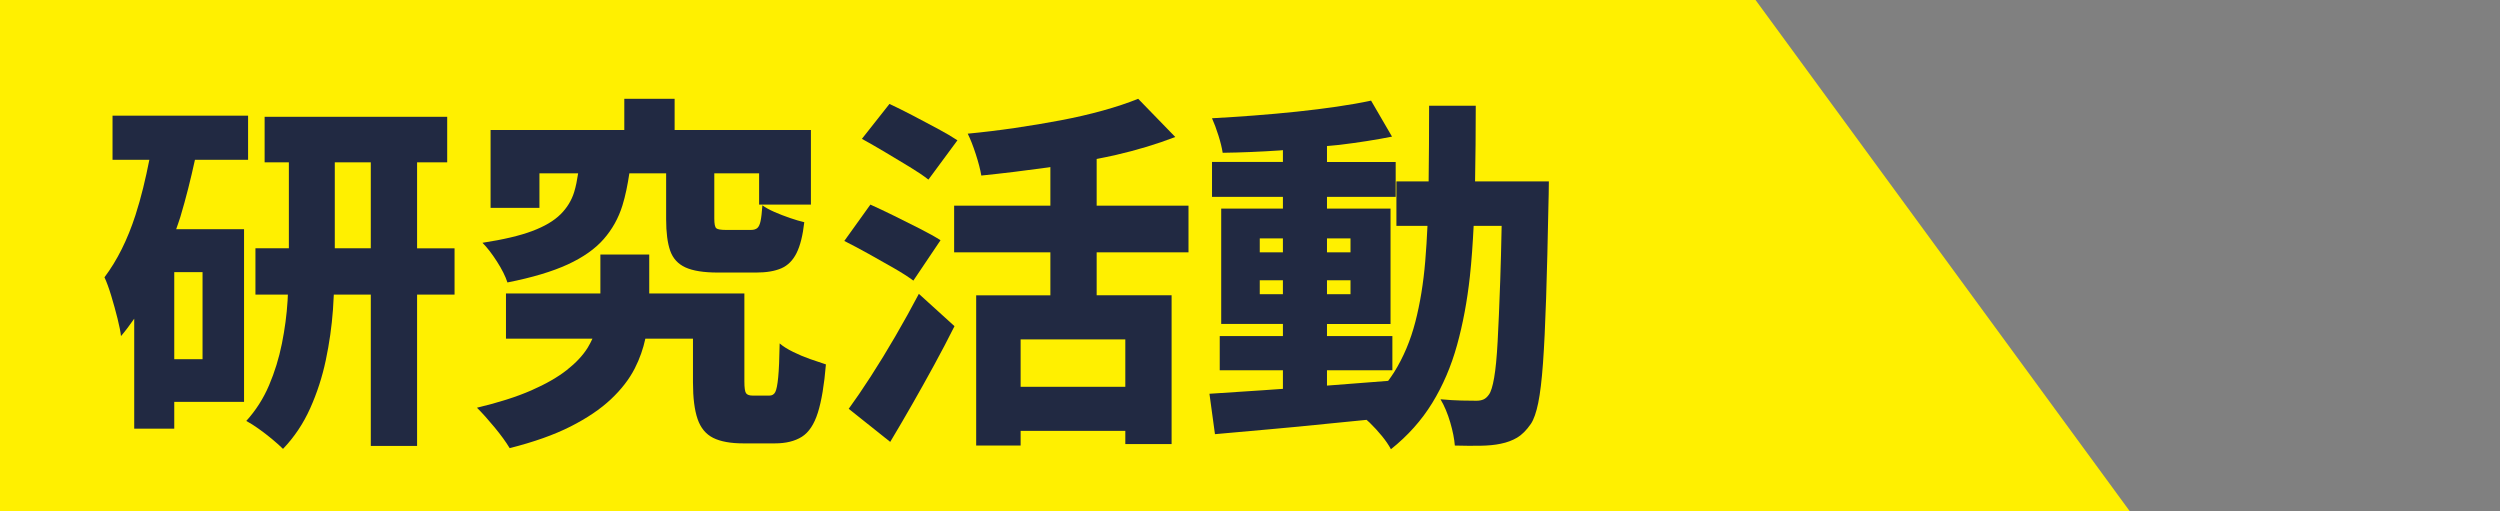 <?xml version="1.0" encoding="UTF-8"?>
<svg id="_レイヤー_1" data-name="レイヤー 1" xmlns="http://www.w3.org/2000/svg" version="1.1" viewBox="0 0 183.751 37.591">
  <rect x="0" y="0" width="183.751" height="37.591" fill="#808080" stroke="none"/>
  <defs>
    <style>
      .cls-1 {
        fill: #fff000;
      }

      .cls-1, .cls-2 {
        stroke-width: 0px;
      }

      .cls-2 {
        fill: #212942;
      }
    </style>
  </defs>
  <polygon class="cls-1" points="156.55 37.591 0 37.591 0 0 129.034 0 156.55 37.591"/>
  <g>
    <path class="cls-2" d="M30.655,11.932h2.214v-3.348h-13.419v3.348h1.782v6.318h-2.457v3.402h2.384c-.008.151-.012.292-.021.446-.063,1.035-.203,2.088-.418,3.159-.216,1.071-.531,2.093-.945,3.064-.414.972-.972,1.846-1.674,2.619.27.144.576.337.918.581.342.243.675.5.999.77.324.27.584.504.783.702.828-.864,1.494-1.859,1.998-2.984.504-1.125.887-2.304,1.147-3.537s.437-2.471.527-3.713c.027-.379.043-.74.062-1.107h2.719v11.124h3.402v-11.124h2.754v-3.402h-2.754v-6.318ZM24.607,18.25v-6.318h2.646v6.318h-2.646Z"/>
    <path class="cls-2" d="M13.253,15.955c.421-1.404.77-2.808,1.076-4.212h3.905v-3.24h-9.963v3.24h2.707c-.276,1.397-.599,2.764-1.019,4.063-.585,1.809-1.346,3.334-2.281,4.576.162.342.328.797.5,1.364.171.567.324,1.121.459,1.661.135.54.22.972.256,1.296.341-.399.661-.831.972-1.279v8.083h2.943v-1.971h5.13v-12.69h-4.988c.099-.3.212-.585.303-.891ZM14.887,26.403h-2.079v-6.399h2.079v6.399Z"/>
    <path class="cls-2" d="M41.199,15.752c-.478.477-1.17.887-2.079,1.229-.909.342-2.129.63-3.659.864.342.342.697.801,1.066,1.377s.625,1.089.77,1.539c1.818-.36,3.294-.801,4.428-1.323,1.134-.522,2.016-1.143,2.646-1.863.63-.72,1.089-1.543,1.377-2.471.223-.719.383-1.519.509-2.362h2.704v3.375c0,.972.099,1.741.297,2.308.198.567.571.977,1.121,1.229.549.252,1.346.378,2.39.378h2.808c.756,0,1.372-.104,1.85-.311.477-.207.85-.581,1.12-1.121s.459-1.296.567-2.268c-.307-.072-.658-.175-1.053-.311-.396-.135-.779-.284-1.147-.445-.369-.162-.662-.324-.877-.486-.037.522-.081.909-.135,1.161-.054.252-.135.423-.243.513-.108.09-.261.135-.459.135h-1.863c-.36,0-.59-.041-.688-.122-.099-.081-.148-.319-.148-.715v-3.321h3.294v2.295h3.807v-5.481h-10.017v-2.295h-3.699v2.295h-9.828v5.724h3.591v-2.538h2.844c-.074.495-.165.964-.292,1.377-.189.612-.522,1.157-.999,1.633Z"/>
    <path class="cls-2" d="M58.29,25.863c-.405-.198-.734-.405-.985-.621-.018,1.116-.054,1.948-.108,2.498-.054.549-.126.909-.216,1.08-.09.171-.234.257-.432.257h-1.215c-.252,0-.418-.059-.5-.176-.081-.117-.122-.4-.122-.851v-6.48h-6.993v-2.862h-3.591v2.862h-6.939v3.321h6.356c-.104.22-.211.44-.348.662-.351.567-.864,1.116-1.539,1.647-.675.531-1.548,1.03-2.619,1.499-1.071.468-2.399.891-3.982,1.269.396.396.828.878,1.296,1.445.468.567.837,1.075,1.107,1.525,1.782-.45,3.276-.981,4.482-1.593,1.206-.612,2.191-1.278,2.957-1.998s1.35-1.476,1.755-2.268c.369-.721.619-1.451.779-2.187h3.5v3.213c0,1.134.112,2.03.337,2.687s.607,1.121,1.147,1.391,1.278.405,2.214.405h2.322c.81,0,1.471-.162,1.984-.486.513-.324.904-.914,1.174-1.769.27-.855.468-2.039.594-3.55-.342-.108-.729-.239-1.161-.392-.432-.153-.851-.328-1.255-.527Z"/>
    <path class="cls-2" d="M65.809,24.716c-.612,1.053-1.215,2.039-1.809,2.957-.594.918-1.134,1.71-1.62,2.376l3.051,2.43c.54-.9,1.08-1.823,1.62-2.768.54-.945,1.075-1.903,1.606-2.875.531-.972,1.03-1.926,1.499-2.862l-2.619-2.376c-.54,1.026-1.116,2.065-1.728,3.118Z"/>
    <path class="cls-2" d="M80.605,11.684c.451-.092.906-.177,1.35-.279,1.602-.369,3.078-.814,4.428-1.336l-2.727-2.808c-.756.306-1.62.594-2.592.864s-2.002.509-3.091.715c-1.089.208-2.219.396-3.389.567-1.17.171-2.322.31-3.456.418.198.396.396.9.594,1.512.198.612.333,1.134.405,1.566,1.584-.162,3.217-.36,4.9-.594.059-.008.117-.02.176-.028v2.836h-7.074v3.429h7.074v3.159h-5.454v11.043h3.267v-1.08h7.695v.972h3.402v-10.935h-5.508v-3.159h6.75v-3.429h-6.75v-3.434ZM82.711,28.429h-7.695v-3.483h7.695v3.483Z"/>
    <path class="cls-2" d="M66.862,12.269c.576.351,1.035.662,1.377.932l2.133-2.889c-.378-.252-.869-.54-1.472-.864-.603-.324-1.215-.648-1.836-.972-.621-.324-1.184-.603-1.688-.837l-2.025,2.565c.522.288,1.093.617,1.714.985.621.369,1.219.729,1.795,1.08Z"/>
    <path class="cls-2" d="M65.701,19.708c.594.342,1.071.648,1.431.918l1.998-2.97c-.396-.251-.904-.535-1.525-.85s-1.251-.63-1.89-.945c-.639-.314-1.219-.589-1.741-.823l-1.917,2.673c.54.27,1.134.585,1.782.945.648.36,1.269.711,1.863,1.053Z"/>
    <path class="cls-2" d="M111.871,13.335h-3.453c.031-1.777.051-3.617.051-5.562h-3.429c0,1.981-.013,3.823-.035,5.562h-2.368v3.267h2.283c-.041.9-.095,1.765-.164,2.592-.135,1.62-.378,3.11-.729,4.469-.351,1.359-.869,2.588-1.552,3.686-.137.22-.29.433-.445.645-1.491.116-2.99.232-4.496.348v-1.128h4.806v-2.511h-4.806v-.891h4.671v-8.478h-4.671v-.864h5.049v-2.565h-5.049v-1.171c.298-.033.609-.049.904-.085,1.413-.171,2.704-.373,3.875-.607l-1.539-2.646c-.756.162-1.598.311-2.524.445-.927.135-1.903.257-2.93.365-1.026.108-2.07.203-3.132.283-1.062.081-2.097.149-3.105.203.162.36.319.783.473,1.269.153.486.256.909.311,1.269,1.35-.018,2.763-.076,4.239-.175.064-.004.125-.013.189-.018v.868h-5.211v2.565h5.211v.864h-4.536v8.478h4.536v.891h-4.644v2.511h4.644v1.367c-.504.036-1.013.072-1.499.105-1.467.099-2.768.185-3.901.256l.405,2.97c1.188-.108,2.498-.226,3.929-.351,1.431-.126,2.93-.27,4.496-.432.917-.095,1.815-.18,2.719-.269.079.071.156.136.237.215.314.306.611.63.891.972s.5.666.662.972c1.242-.99,2.254-2.124,3.038-3.402s1.391-2.695,1.822-4.253c.432-1.557.747-3.244.945-5.062.127-1.168.211-2.415.275-3.699h2.058c-.03,1.513-.064,2.879-.106,4.063-.063,1.809-.126,3.29-.189,4.441-.063,1.152-.148,2.039-.257,2.66-.108.621-.234,1.031-.378,1.229-.126.18-.261.302-.405.364-.145.063-.315.095-.513.095-.27,0-.634-.004-1.093-.014-.459-.009-.977-.041-1.553-.094.288.486.526,1.053.716,1.701.189.648.301,1.215.337,1.701.648.018,1.269.022,1.863.014.594-.009,1.098-.059,1.512-.149.45-.09.851-.239,1.201-.445.351-.207.688-.544,1.013-1.013.216-.324.396-.837.54-1.539.144-.702.261-1.678.351-2.93.09-1.251.166-2.839.229-4.766.063-1.926.122-4.275.175-7.047,0-.144.004-.337.014-.581.009-.243.013-.562.013-.959h-1.971ZM99.262,21.625h-1.728v-1.026h1.728v1.026ZM99.262,17.521v1.026h-1.728v-1.026h1.728ZM92.593,17.521h1.701v1.026h-1.701v-1.026ZM92.593,21.625v-1.026h1.701v1.026h-1.701Z"/>
  </g>
</svg>
